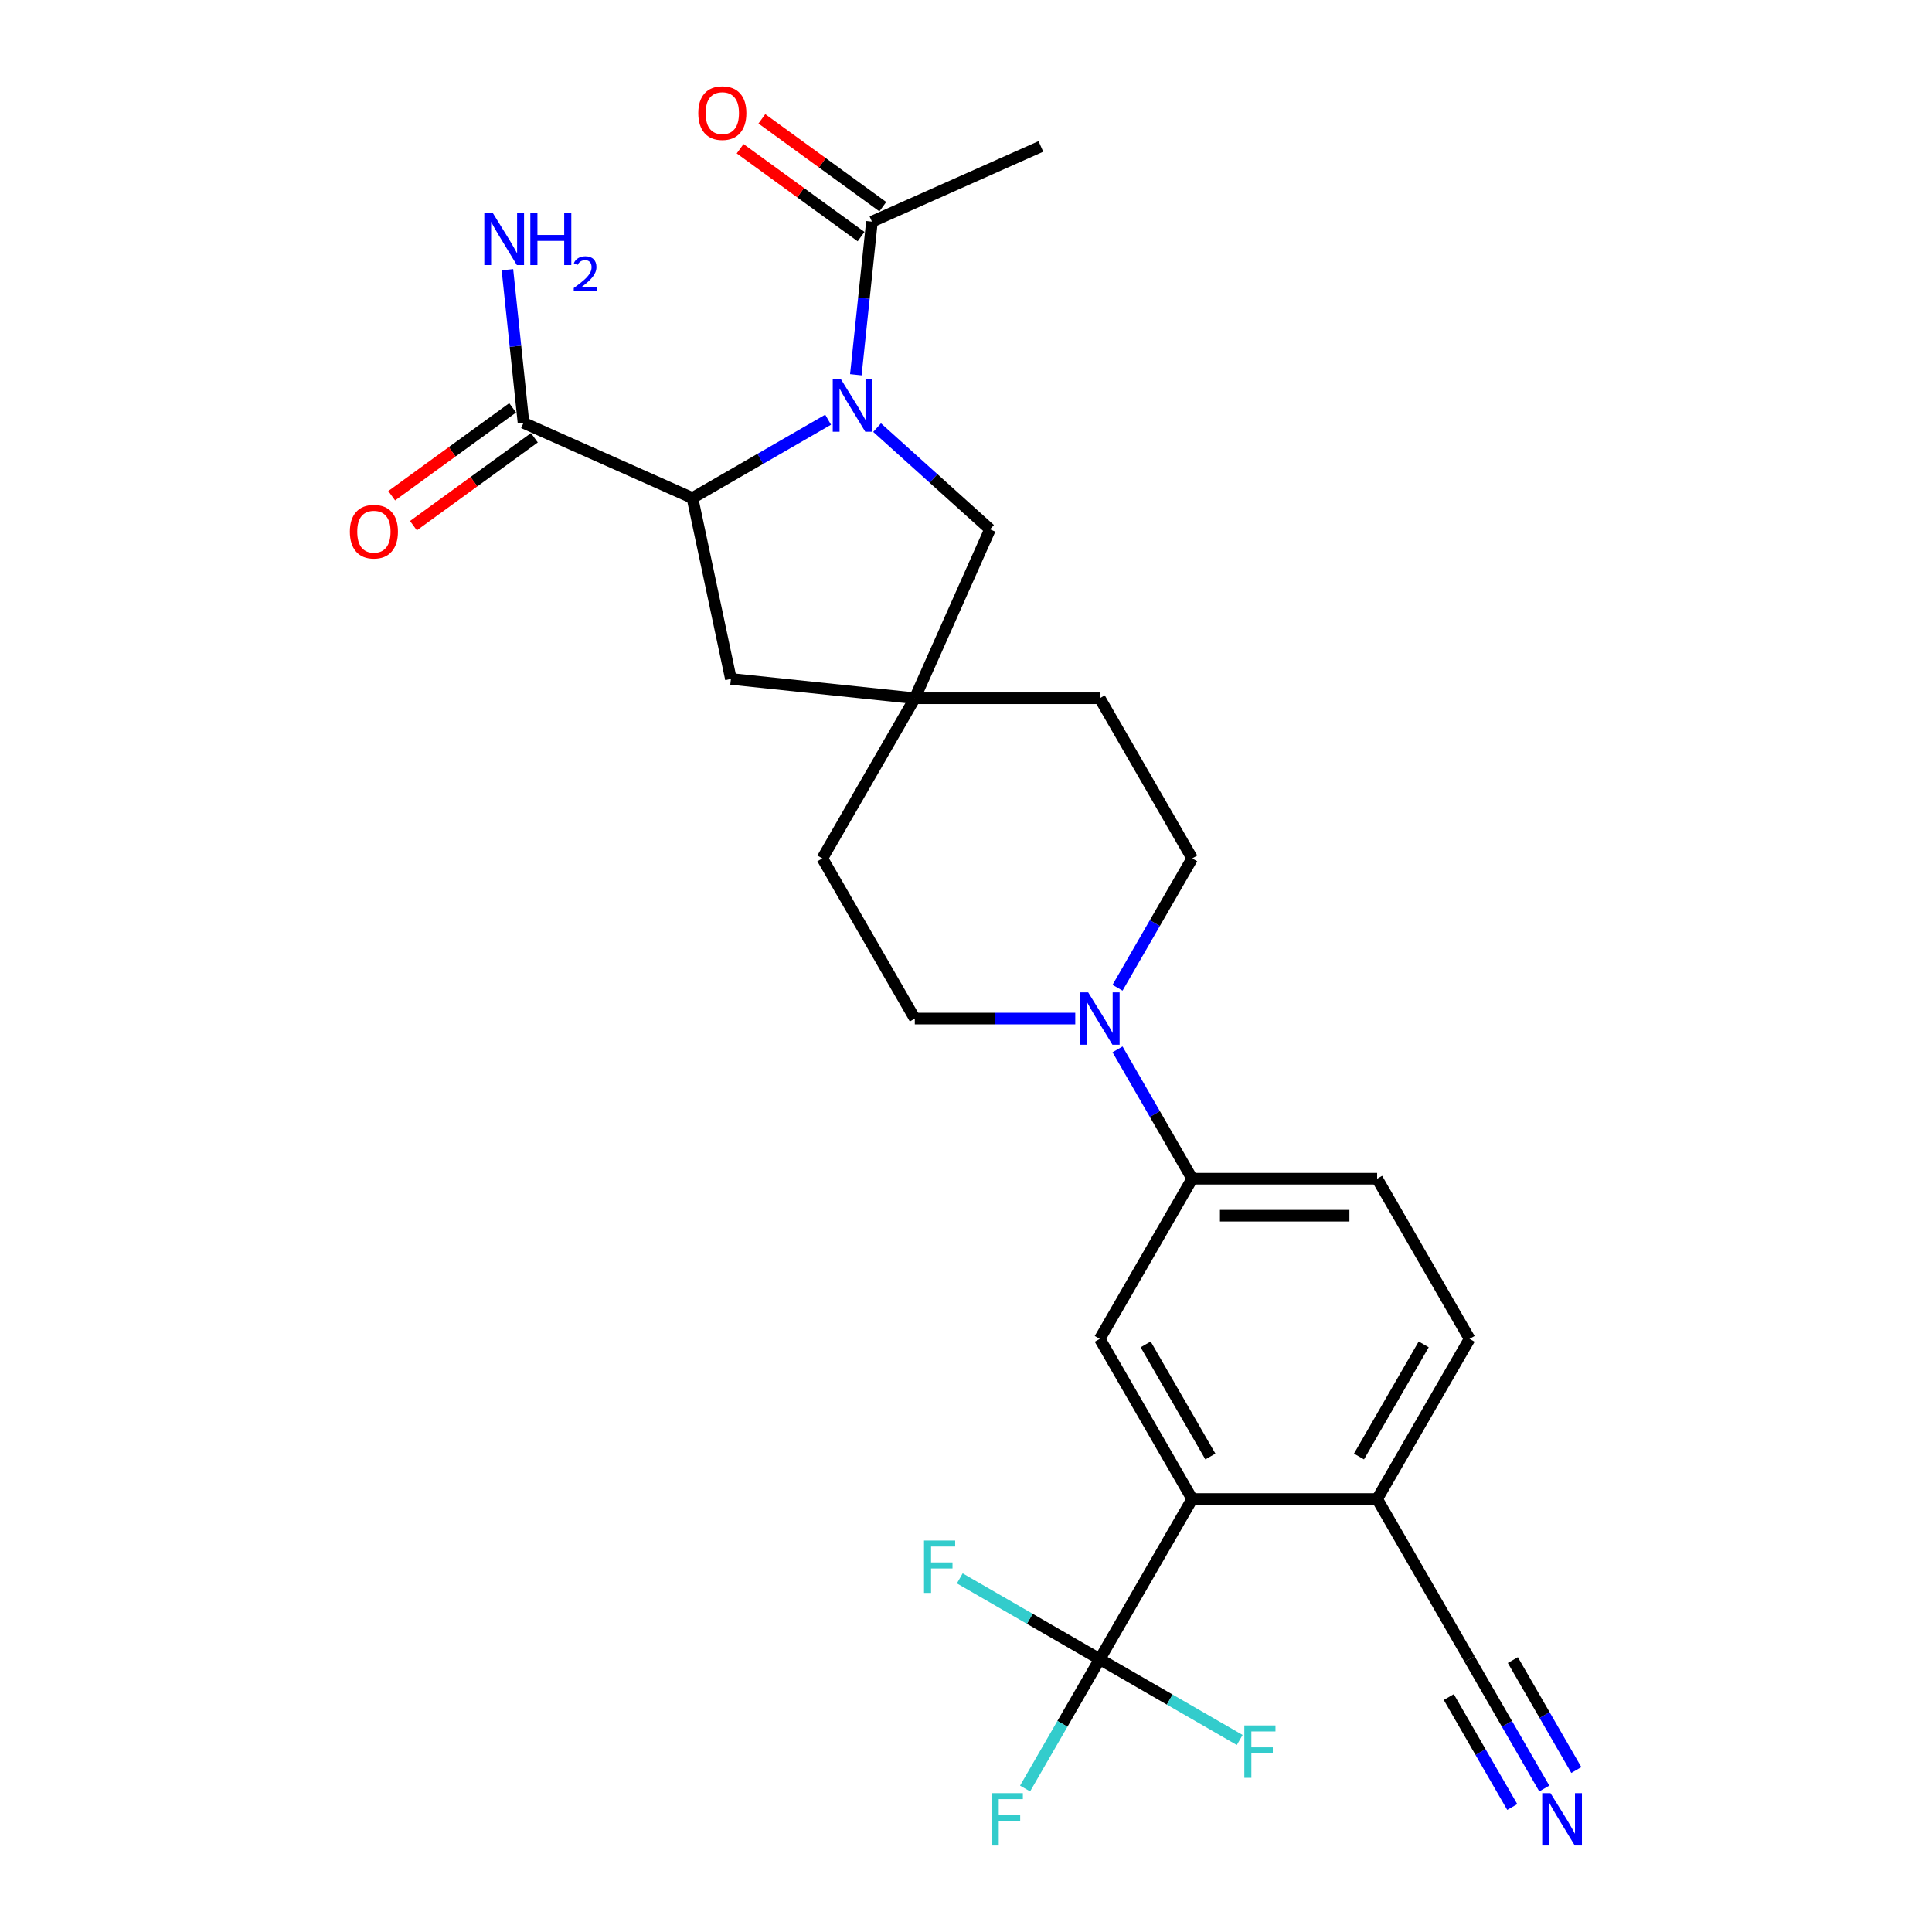 <?xml version='1.0' encoding='iso-8859-1'?>
<svg version='1.1' baseProfile='full'
              xmlns='http://www.w3.org/2000/svg'
                      xmlns:rdkit='http://www.rdkit.org/xml'
                      xmlns:xlink='http://www.w3.org/1999/xlink'
                  xml:space='preserve'
width='1000px' height='1000px' viewBox='0 0 1000 1000'>
<!-- END OF HEADER -->
<rect style='opacity:1.0;fill:#FFFFFF;stroke:none' width='1000' height='1000' x='0' y='0'> </rect>
<path class='bond-0' d='M 428.633,217.237 L 393.522,237.509' style='fill:none;fill-rule:evenodd;stroke:#0000FF;stroke-width:6px;stroke-linecap:butt;stroke-linejoin:miter;stroke-opacity:1' />
<path class='bond-0' d='M 393.522,237.509 L 358.41,257.78' style='fill:none;fill-rule:evenodd;stroke:#000000;stroke-width:6px;stroke-linecap:butt;stroke-linejoin:miter;stroke-opacity:1' />
<path class='bond-4' d='M 442.982,193.973 L 447.147,154.349' style='fill:none;fill-rule:evenodd;stroke:#0000FF;stroke-width:6px;stroke-linecap:butt;stroke-linejoin:miter;stroke-opacity:1' />
<path class='bond-4' d='M 447.147,154.349 L 451.311,114.725' style='fill:none;fill-rule:evenodd;stroke:#000000;stroke-width:6px;stroke-linecap:butt;stroke-linejoin:miter;stroke-opacity:1' />
<path class='bond-9' d='M 453.979,221.331 L 483.209,247.65' style='fill:none;fill-rule:evenodd;stroke:#0000FF;stroke-width:6px;stroke-linecap:butt;stroke-linejoin:miter;stroke-opacity:1' />
<path class='bond-9' d='M 483.209,247.65 L 512.44,273.969' style='fill:none;fill-rule:evenodd;stroke:#000000;stroke-width:6px;stroke-linecap:butt;stroke-linejoin:miter;stroke-opacity:1' />
<path class='bond-6' d='M 358.41,257.78 L 270.966,218.847' style='fill:none;fill-rule:evenodd;stroke:#000000;stroke-width:6px;stroke-linecap:butt;stroke-linejoin:miter;stroke-opacity:1' />
<path class='bond-13' d='M 358.41,257.78 L 378.312,351.408' style='fill:none;fill-rule:evenodd;stroke:#000000;stroke-width:6px;stroke-linecap:butt;stroke-linejoin:miter;stroke-opacity:1' />
<path class='bond-1' d='M 569.227,858.787 L 617.086,775.892' style='fill:none;fill-rule:evenodd;stroke:#000000;stroke-width:6px;stroke-linecap:butt;stroke-linejoin:miter;stroke-opacity:1' />
<path class='bond-20' d='M 569.227,858.787 L 549.9,892.262' style='fill:none;fill-rule:evenodd;stroke:#000000;stroke-width:6px;stroke-linecap:butt;stroke-linejoin:miter;stroke-opacity:1' />
<path class='bond-20' d='M 549.9,892.262 L 530.574,925.736' style='fill:none;fill-rule:evenodd;stroke:#33CCCC;stroke-width:6px;stroke-linecap:butt;stroke-linejoin:miter;stroke-opacity:1' />
<path class='bond-21' d='M 569.227,858.787 L 533.005,837.875' style='fill:none;fill-rule:evenodd;stroke:#000000;stroke-width:6px;stroke-linecap:butt;stroke-linejoin:miter;stroke-opacity:1' />
<path class='bond-21' d='M 533.005,837.875 L 496.783,816.962' style='fill:none;fill-rule:evenodd;stroke:#33CCCC;stroke-width:6px;stroke-linecap:butt;stroke-linejoin:miter;stroke-opacity:1' />
<path class='bond-22' d='M 569.227,858.787 L 605.448,879.7' style='fill:none;fill-rule:evenodd;stroke:#000000;stroke-width:6px;stroke-linecap:butt;stroke-linejoin:miter;stroke-opacity:1' />
<path class='bond-22' d='M 605.448,879.7 L 641.67,900.612' style='fill:none;fill-rule:evenodd;stroke:#33CCCC;stroke-width:6px;stroke-linecap:butt;stroke-linejoin:miter;stroke-opacity:1' />
<path class='bond-2' d='M 617.086,775.892 L 569.227,692.996' style='fill:none;fill-rule:evenodd;stroke:#000000;stroke-width:6px;stroke-linecap:butt;stroke-linejoin:miter;stroke-opacity:1' />
<path class='bond-2' d='M 626.486,753.885 L 592.985,695.858' style='fill:none;fill-rule:evenodd;stroke:#000000;stroke-width:6px;stroke-linecap:butt;stroke-linejoin:miter;stroke-opacity:1' />
<path class='bond-29' d='M 617.086,775.892 L 712.806,775.892' style='fill:none;fill-rule:evenodd;stroke:#000000;stroke-width:6px;stroke-linecap:butt;stroke-linejoin:miter;stroke-opacity:1' />
<path class='bond-3' d='M 578.433,511.258 L 597.76,477.783' style='fill:none;fill-rule:evenodd;stroke:#0000FF;stroke-width:6px;stroke-linecap:butt;stroke-linejoin:miter;stroke-opacity:1' />
<path class='bond-3' d='M 597.76,477.783 L 617.086,444.309' style='fill:none;fill-rule:evenodd;stroke:#000000;stroke-width:6px;stroke-linecap:butt;stroke-linejoin:miter;stroke-opacity:1' />
<path class='bond-7' d='M 578.433,543.152 L 597.76,576.626' style='fill:none;fill-rule:evenodd;stroke:#0000FF;stroke-width:6px;stroke-linecap:butt;stroke-linejoin:miter;stroke-opacity:1' />
<path class='bond-7' d='M 597.76,576.626 L 617.086,610.1' style='fill:none;fill-rule:evenodd;stroke:#000000;stroke-width:6px;stroke-linecap:butt;stroke-linejoin:miter;stroke-opacity:1' />
<path class='bond-28' d='M 556.553,527.205 L 515.03,527.205' style='fill:none;fill-rule:evenodd;stroke:#0000FF;stroke-width:6px;stroke-linecap:butt;stroke-linejoin:miter;stroke-opacity:1' />
<path class='bond-28' d='M 515.03,527.205 L 473.507,527.205' style='fill:none;fill-rule:evenodd;stroke:#000000;stroke-width:6px;stroke-linecap:butt;stroke-linejoin:miter;stroke-opacity:1' />
<path class='bond-16' d='M 456.938,106.981 L 425.637,84.24' style='fill:none;fill-rule:evenodd;stroke:#000000;stroke-width:6px;stroke-linecap:butt;stroke-linejoin:miter;stroke-opacity:1' />
<path class='bond-16' d='M 425.637,84.24 L 394.335,61.498' style='fill:none;fill-rule:evenodd;stroke:#FF0000;stroke-width:6px;stroke-linecap:butt;stroke-linejoin:miter;stroke-opacity:1' />
<path class='bond-16' d='M 445.685,122.469 L 414.384,99.727' style='fill:none;fill-rule:evenodd;stroke:#000000;stroke-width:6px;stroke-linecap:butt;stroke-linejoin:miter;stroke-opacity:1' />
<path class='bond-16' d='M 414.384,99.727 L 383.083,76.986' style='fill:none;fill-rule:evenodd;stroke:#FF0000;stroke-width:6px;stroke-linecap:butt;stroke-linejoin:miter;stroke-opacity:1' />
<path class='bond-26' d='M 451.311,114.725 L 538.756,75.792' style='fill:none;fill-rule:evenodd;stroke:#000000;stroke-width:6px;stroke-linecap:butt;stroke-linejoin:miter;stroke-opacity:1' />
<path class='bond-5' d='M 569.227,692.996 L 617.086,610.1' style='fill:none;fill-rule:evenodd;stroke:#000000;stroke-width:6px;stroke-linecap:butt;stroke-linejoin:miter;stroke-opacity:1' />
<path class='bond-17' d='M 265.34,211.104 L 234.039,233.845' style='fill:none;fill-rule:evenodd;stroke:#000000;stroke-width:6px;stroke-linecap:butt;stroke-linejoin:miter;stroke-opacity:1' />
<path class='bond-17' d='M 234.039,233.845 L 202.738,256.587' style='fill:none;fill-rule:evenodd;stroke:#FF0000;stroke-width:6px;stroke-linecap:butt;stroke-linejoin:miter;stroke-opacity:1' />
<path class='bond-17' d='M 276.592,226.591 L 245.291,249.333' style='fill:none;fill-rule:evenodd;stroke:#000000;stroke-width:6px;stroke-linecap:butt;stroke-linejoin:miter;stroke-opacity:1' />
<path class='bond-17' d='M 245.291,249.333 L 213.99,272.075' style='fill:none;fill-rule:evenodd;stroke:#FF0000;stroke-width:6px;stroke-linecap:butt;stroke-linejoin:miter;stroke-opacity:1' />
<path class='bond-23' d='M 270.966,218.847 L 266.801,179.223' style='fill:none;fill-rule:evenodd;stroke:#000000;stroke-width:6px;stroke-linecap:butt;stroke-linejoin:miter;stroke-opacity:1' />
<path class='bond-23' d='M 266.801,179.223 L 262.637,139.599' style='fill:none;fill-rule:evenodd;stroke:#0000FF;stroke-width:6px;stroke-linecap:butt;stroke-linejoin:miter;stroke-opacity:1' />
<path class='bond-18' d='M 617.086,610.1 L 712.806,610.1' style='fill:none;fill-rule:evenodd;stroke:#000000;stroke-width:6px;stroke-linecap:butt;stroke-linejoin:miter;stroke-opacity:1' />
<path class='bond-18' d='M 631.444,629.244 L 698.448,629.244' style='fill:none;fill-rule:evenodd;stroke:#000000;stroke-width:6px;stroke-linecap:butt;stroke-linejoin:miter;stroke-opacity:1' />
<path class='bond-8' d='M 473.507,361.413 L 512.44,273.969' style='fill:none;fill-rule:evenodd;stroke:#000000;stroke-width:6px;stroke-linecap:butt;stroke-linejoin:miter;stroke-opacity:1' />
<path class='bond-24' d='M 473.507,361.413 L 425.647,444.309' style='fill:none;fill-rule:evenodd;stroke:#000000;stroke-width:6px;stroke-linecap:butt;stroke-linejoin:miter;stroke-opacity:1' />
<path class='bond-25' d='M 473.507,361.413 L 569.227,361.413' style='fill:none;fill-rule:evenodd;stroke:#000000;stroke-width:6px;stroke-linecap:butt;stroke-linejoin:miter;stroke-opacity:1' />
<path class='bond-27' d='M 473.507,361.413 L 378.312,351.408' style='fill:none;fill-rule:evenodd;stroke:#000000;stroke-width:6px;stroke-linecap:butt;stroke-linejoin:miter;stroke-opacity:1' />
<path class='bond-10' d='M 799.319,925.736 L 779.992,892.262' style='fill:none;fill-rule:evenodd;stroke:#0000FF;stroke-width:6px;stroke-linecap:butt;stroke-linejoin:miter;stroke-opacity:1' />
<path class='bond-10' d='M 779.992,892.262 L 760.666,858.787' style='fill:none;fill-rule:evenodd;stroke:#000000;stroke-width:6px;stroke-linecap:butt;stroke-linejoin:miter;stroke-opacity:1' />
<path class='bond-10' d='M 815.898,916.164 L 799.47,887.711' style='fill:none;fill-rule:evenodd;stroke:#0000FF;stroke-width:6px;stroke-linecap:butt;stroke-linejoin:miter;stroke-opacity:1' />
<path class='bond-10' d='M 799.47,887.711 L 783.043,859.258' style='fill:none;fill-rule:evenodd;stroke:#000000;stroke-width:6px;stroke-linecap:butt;stroke-linejoin:miter;stroke-opacity:1' />
<path class='bond-10' d='M 782.74,935.308 L 766.312,906.855' style='fill:none;fill-rule:evenodd;stroke:#0000FF;stroke-width:6px;stroke-linecap:butt;stroke-linejoin:miter;stroke-opacity:1' />
<path class='bond-10' d='M 766.312,906.855 L 749.885,878.402' style='fill:none;fill-rule:evenodd;stroke:#000000;stroke-width:6px;stroke-linecap:butt;stroke-linejoin:miter;stroke-opacity:1' />
<path class='bond-11' d='M 760.666,858.787 L 712.806,775.892' style='fill:none;fill-rule:evenodd;stroke:#000000;stroke-width:6px;stroke-linecap:butt;stroke-linejoin:miter;stroke-opacity:1' />
<path class='bond-12' d='M 712.806,775.892 L 760.666,692.996' style='fill:none;fill-rule:evenodd;stroke:#000000;stroke-width:6px;stroke-linecap:butt;stroke-linejoin:miter;stroke-opacity:1' />
<path class='bond-12' d='M 703.406,753.885 L 736.908,695.858' style='fill:none;fill-rule:evenodd;stroke:#000000;stroke-width:6px;stroke-linecap:butt;stroke-linejoin:miter;stroke-opacity:1' />
<path class='bond-14' d='M 617.086,444.309 L 569.227,361.413' style='fill:none;fill-rule:evenodd;stroke:#000000;stroke-width:6px;stroke-linecap:butt;stroke-linejoin:miter;stroke-opacity:1' />
<path class='bond-15' d='M 473.507,527.205 L 425.647,444.309' style='fill:none;fill-rule:evenodd;stroke:#000000;stroke-width:6px;stroke-linecap:butt;stroke-linejoin:miter;stroke-opacity:1' />
<path class='bond-19' d='M 712.806,610.1 L 760.666,692.996' style='fill:none;fill-rule:evenodd;stroke:#000000;stroke-width:6px;stroke-linecap:butt;stroke-linejoin:miter;stroke-opacity:1' />
<path  class='atom-0' d='M 435.314 196.366
L 444.197 210.724
Q 445.077 212.141, 446.494 214.706
Q 447.911 217.272, 447.987 217.425
L 447.987 196.366
L 451.586 196.366
L 451.586 223.474
L 447.872 223.474
L 438.339 207.776
Q 437.228 205.938, 436.041 203.833
Q 434.893 201.727, 434.548 201.076
L 434.548 223.474
L 431.026 223.474
L 431.026 196.366
L 435.314 196.366
' fill='#0000FF'/>
<path  class='atom-4' d='M 563.234 513.651
L 572.117 528.009
Q 572.998 529.425, 574.415 531.991
Q 575.831 534.556, 575.908 534.709
L 575.908 513.651
L 579.507 513.651
L 579.507 540.759
L 575.793 540.759
L 566.259 525.061
Q 565.149 523.223, 563.962 521.117
Q 562.813 519.011, 562.469 518.36
L 562.469 540.759
L 558.946 540.759
L 558.946 513.651
L 563.234 513.651
' fill='#0000FF'/>
<path  class='atom-11' d='M 802.534 928.129
L 811.416 942.487
Q 812.297 943.904, 813.714 946.469
Q 815.13 949.034, 815.207 949.187
L 815.207 928.129
L 818.806 928.129
L 818.806 955.237
L 815.092 955.237
L 805.558 939.539
Q 804.448 937.701, 803.261 935.595
Q 802.112 933.489, 801.768 932.838
L 801.768 955.237
L 798.245 955.237
L 798.245 928.129
L 802.534 928.129
' fill='#0000FF'/>
<path  class='atom-17' d='M 361.429 58.539
Q 361.429 52.03, 364.645 48.393
Q 367.861 44.755, 373.873 44.755
Q 379.884 44.755, 383.1 48.393
Q 386.316 52.03, 386.316 58.539
Q 386.316 65.125, 383.062 68.877
Q 379.807 72.591, 373.873 72.591
Q 367.9 72.591, 364.645 68.877
Q 361.429 65.163, 361.429 58.539
M 373.873 69.528
Q 378.008 69.528, 380.228 66.771
Q 382.487 63.976, 382.487 58.539
Q 382.487 53.217, 380.228 50.537
Q 378.008 47.818, 373.873 47.818
Q 369.738 47.818, 367.479 50.499
Q 365.258 53.179, 365.258 58.539
Q 365.258 64.014, 367.479 66.771
Q 369.738 69.528, 373.873 69.528
' fill='#FF0000'/>
<path  class='atom-18' d='M 181.084 275.187
Q 181.084 268.678, 184.3 265.04
Q 187.516 261.403, 193.527 261.403
Q 199.539 261.403, 202.755 265.04
Q 205.971 268.678, 205.971 275.187
Q 205.971 281.772, 202.716 285.524
Q 199.462 289.238, 193.527 289.238
Q 187.554 289.238, 184.3 285.524
Q 181.084 281.81, 181.084 275.187
M 193.527 286.175
Q 197.662 286.175, 199.883 283.418
Q 202.142 280.623, 202.142 275.187
Q 202.142 269.865, 199.883 267.184
Q 197.662 264.466, 193.527 264.466
Q 189.392 264.466, 187.133 267.146
Q 184.913 269.826, 184.913 275.187
Q 184.913 280.662, 187.133 283.418
Q 189.392 286.175, 193.527 286.175
' fill='#FF0000'/>
<path  class='atom-21' d='M 513.307 928.129
L 529.426 928.129
L 529.426 931.23
L 516.944 931.23
L 516.944 939.462
L 528.048 939.462
L 528.048 942.602
L 516.944 942.602
L 516.944 955.237
L 513.307 955.237
L 513.307 928.129
' fill='#33CCCC'/>
<path  class='atom-22' d='M 478.271 797.374
L 494.39 797.374
L 494.39 800.475
L 481.909 800.475
L 481.909 808.707
L 493.012 808.707
L 493.012 811.846
L 481.909 811.846
L 481.909 824.481
L 478.271 824.481
L 478.271 797.374
' fill='#33CCCC'/>
<path  class='atom-23' d='M 644.063 893.093
L 660.182 893.093
L 660.182 896.194
L 647.7 896.194
L 647.7 904.426
L 658.803 904.426
L 658.803 907.566
L 647.7 907.566
L 647.7 920.201
L 644.063 920.201
L 644.063 893.093
' fill='#33CCCC'/>
<path  class='atom-24' d='M 254.969 110.098
L 263.851 124.456
Q 264.732 125.873, 266.149 128.438
Q 267.565 131.003, 267.642 131.157
L 267.642 110.098
L 271.241 110.098
L 271.241 137.206
L 267.527 137.206
L 257.993 121.508
Q 256.883 119.67, 255.696 117.564
Q 254.548 115.459, 254.203 114.808
L 254.203 137.206
L 250.68 137.206
L 250.68 110.098
L 254.969 110.098
' fill='#0000FF'/>
<path  class='atom-24' d='M 274.495 110.098
L 278.171 110.098
L 278.171 121.623
L 292.031 121.623
L 292.031 110.098
L 295.707 110.098
L 295.707 137.206
L 292.031 137.206
L 292.031 124.686
L 278.171 124.686
L 278.171 137.206
L 274.495 137.206
L 274.495 110.098
' fill='#0000FF'/>
<path  class='atom-24' d='M 297.021 136.255
Q 297.678 134.562, 299.245 133.627
Q 300.811 132.667, 302.985 132.667
Q 305.689 132.667, 307.205 134.132
Q 308.721 135.598, 308.721 138.201
Q 308.721 140.854, 306.75 143.331
Q 304.804 145.807, 300.761 148.738
L 309.024 148.738
L 309.024 150.76
L 296.97 150.76
L 296.97 149.067
Q 300.306 146.692, 302.277 144.923
Q 304.273 143.154, 305.234 141.562
Q 306.194 139.97, 306.194 138.327
Q 306.194 136.609, 305.335 135.649
Q 304.476 134.688, 302.985 134.688
Q 301.544 134.688, 300.584 135.269
Q 299.624 135.851, 298.942 137.139
L 297.021 136.255
' fill='#0000FF'/>
</svg>
